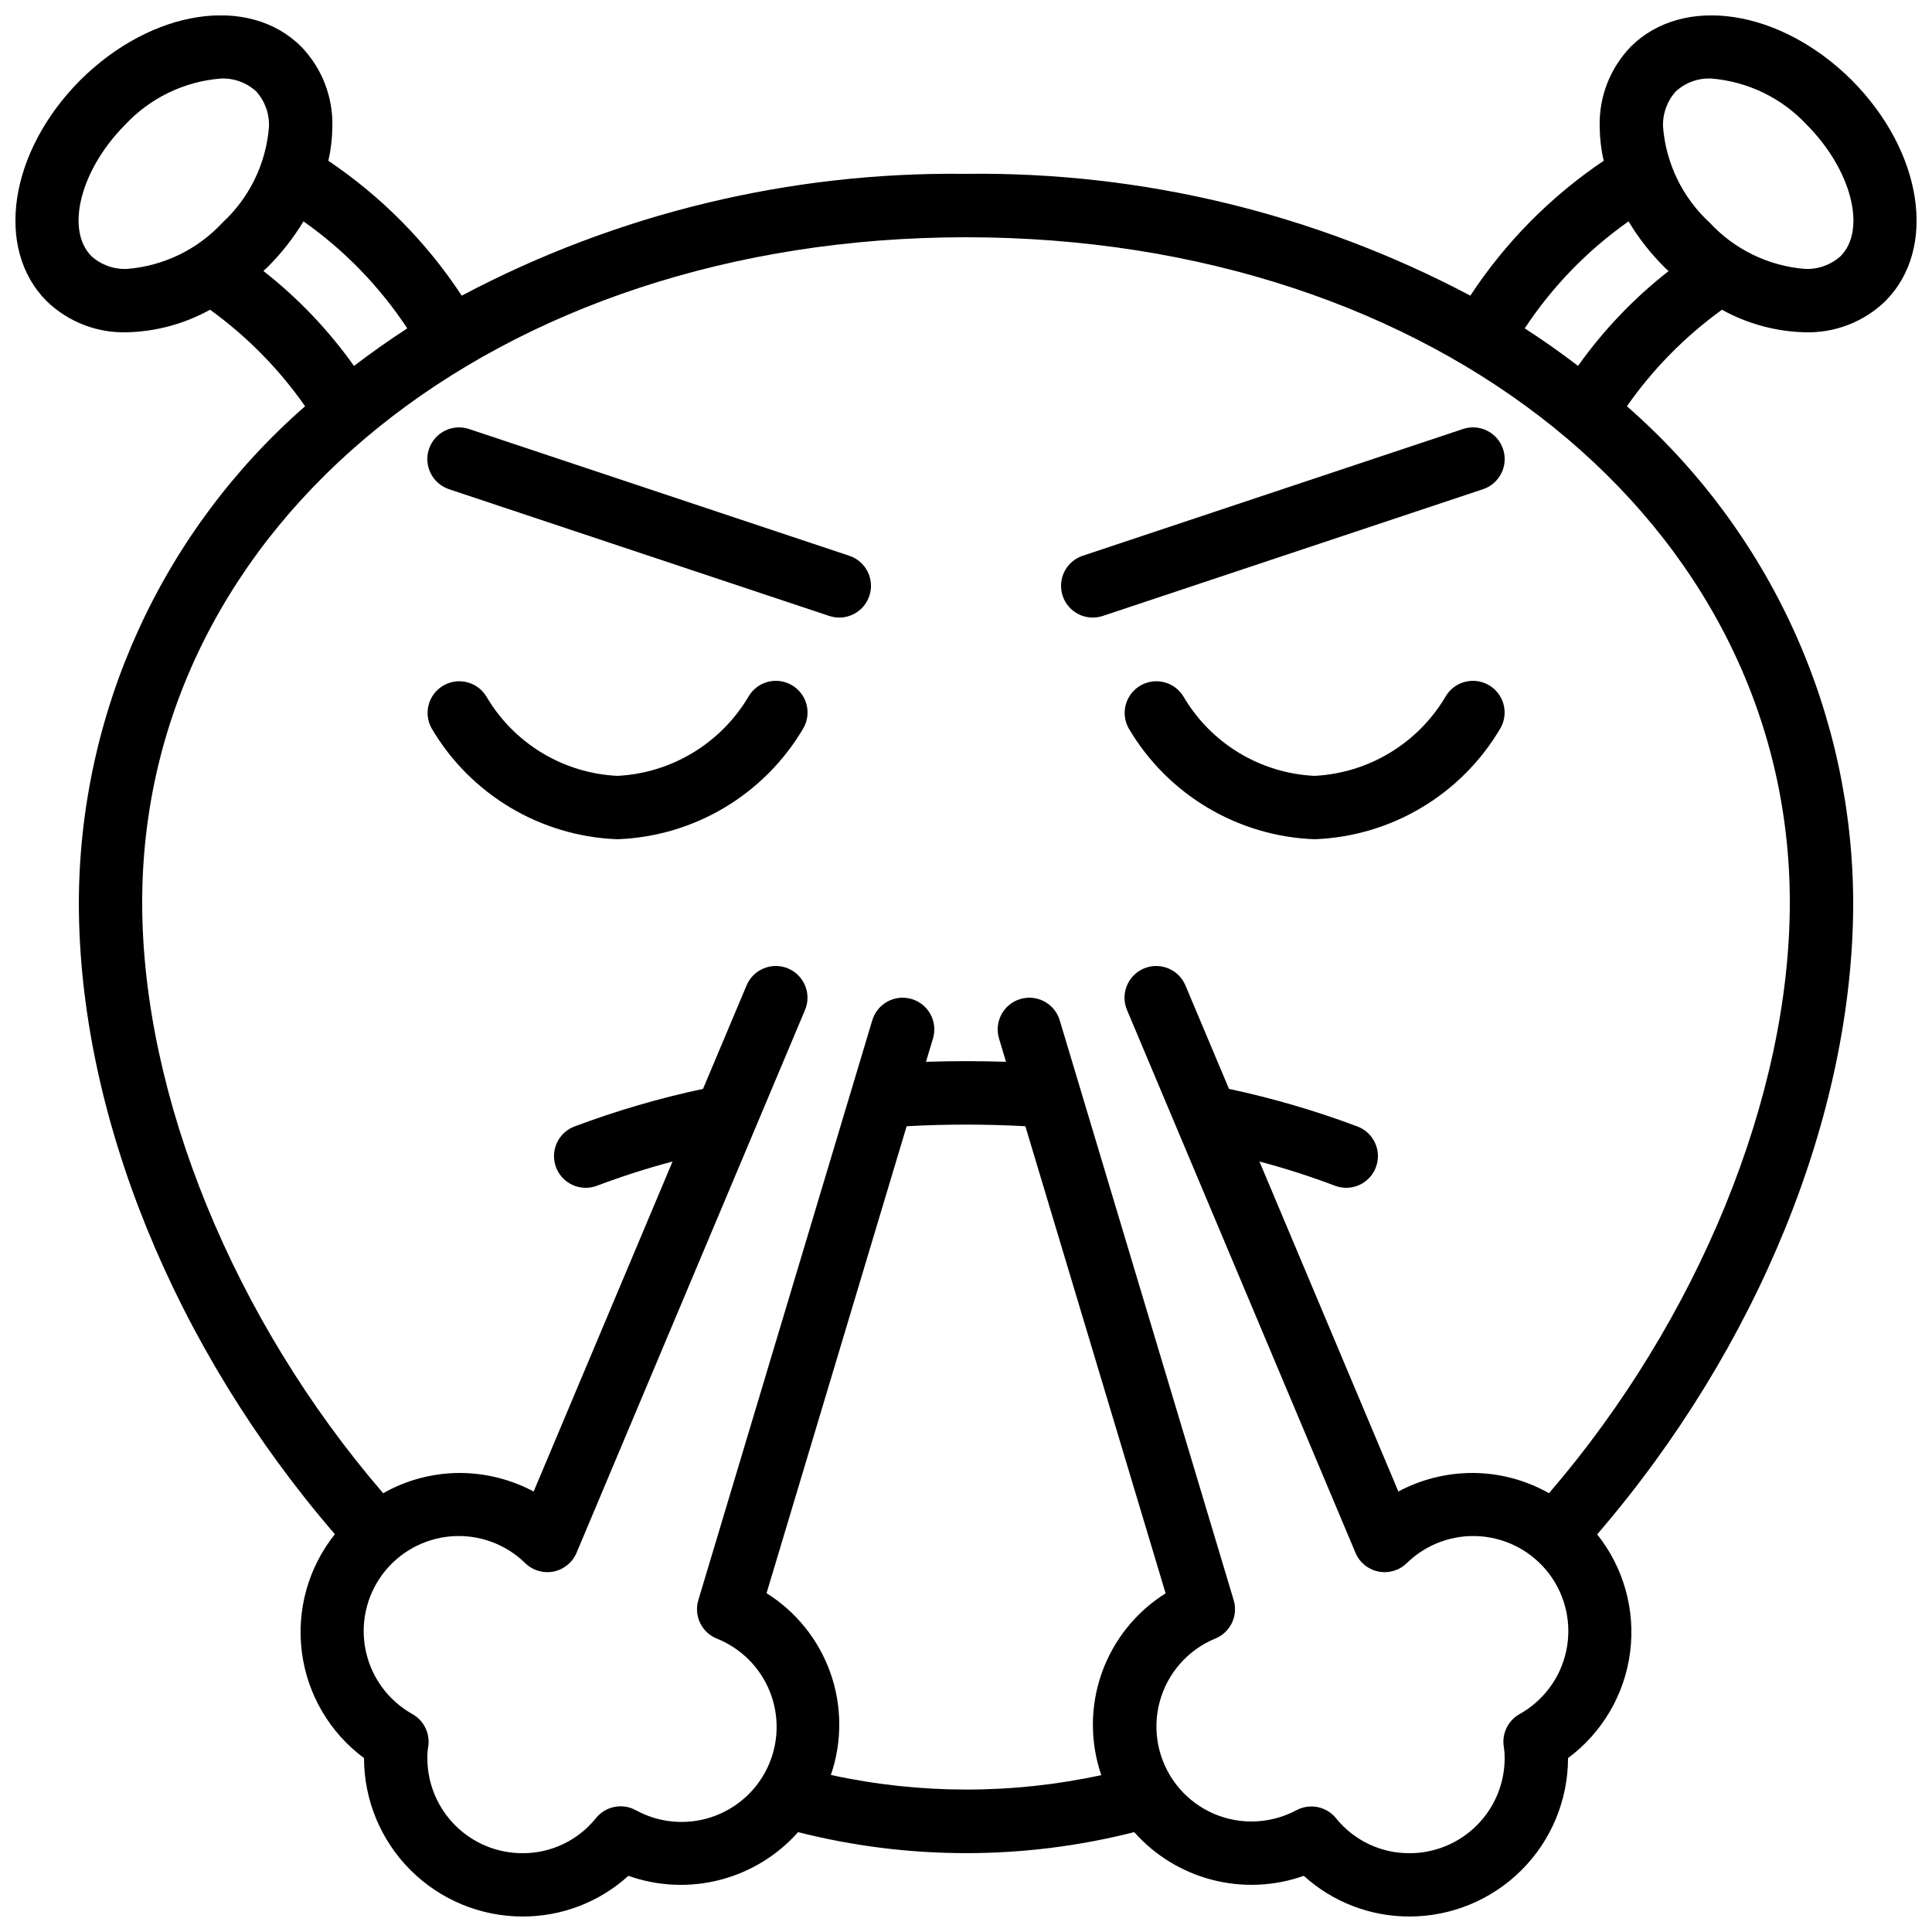 <?xml version="1.0" encoding="UTF-8"?>
<!-- Uploaded to: SVG Repo, www.svgrepo.com, Generator: SVG Repo Mixer Tools -->
<svg width="800px" height="800px" version="1.1" viewBox="144 144 512 512" xmlns="http://www.w3.org/2000/svg">
 <defs>
  <clipPath id="a">
   <path d="m148.09 148.09h503.81v503.81h-503.81z"/>
  </clipPath>
 </defs>
 <g clip-path="url(#a)">
  <path d="m600.34 226.09c6.727 3.719 14.254 5.766 21.938 5.969h0.062c7.914 0.23 15.59-2.742 21.285-8.246 13.871-13.879 9.957-39.617-8.902-58.578-18.926-18.824-44.645-22.727-58.551-8.867-5.516 5.711-8.488 13.41-8.238 21.348 0.035 2.996 0.391 5.981 1.059 8.898-14.035 9.449-26.051 21.598-35.34 35.738-41.145-21.781-87.102-32.883-133.65-32.277-46.551-0.602-92.504 10.496-133.64 32.277-9.293-14.141-21.305-26.289-35.344-35.738 0.668-2.918 1.02-5.902 1.051-8.898 0.25-7.938-2.723-15.637-8.238-21.348-13.895-13.887-39.625-9.957-58.586 8.902-18.824 18.926-22.738 44.664-8.867 58.551 5.699 5.5 13.371 8.473 21.289 8.238h0.059c7.688-0.203 15.211-2.254 21.941-5.981 9.77 7.059 18.285 15.707 25.188 25.586-18.777 16.398-33.836 36.613-44.18 59.297-10.34 22.684-15.719 47.312-15.781 72.238 0 56.008 25.281 118.03 67.848 167.38-7.043 8.816-10.199 20.117-8.742 31.309 1.457 11.188 7.402 21.305 16.465 28.023 0.016 11.133 4.441 21.805 12.312 29.672 7.871 7.871 18.543 12.301 29.672 12.312 10.379 0.035 20.395-3.809 28.082-10.781 7.797 2.769 16.242 3.144 24.254 1.082 8.012-2.062 15.227-6.473 20.719-12.66 29.227 7.422 59.844 7.422 89.074 0 5.488 6.184 12.695 10.586 20.699 12.648 8.008 2.066 16.445 1.691 24.238-1.07 7.68 6.965 17.68 10.812 28.047 10.781 11.129-0.012 21.801-4.441 29.672-12.312 7.871-7.867 12.297-18.539 12.312-29.672 9.051-6.719 14.988-16.824 16.441-28.004 1.457-11.18-1.688-22.473-8.719-31.285 42.566-49.398 67.848-111.42 67.848-167.43-0.062-24.926-5.445-49.555-15.789-72.234-10.34-22.684-25.402-42.898-44.18-59.293 6.906-9.879 15.422-18.527 25.199-25.582zm-12.254-57.848c2.57-2.367 5.984-3.602 9.473-3.426 9.672 0.797 18.691 5.18 25.293 12.293 11.812 11.883 15.895 27.836 8.898 34.797-2.574 2.309-5.957 3.516-9.41 3.359-9.668-0.773-18.691-5.156-25.277-12.277-7.144-6.582-11.551-15.613-12.332-25.301-0.164-3.465 1.043-6.859 3.356-9.445zm-410.39 47.023c-3.469 0.164-6.859-1.043-9.445-3.359-6.996-6.996-2.914-22.949 8.867-34.797 6.621-7.125 15.672-11.512 25.367-12.293 3.473-0.164 6.871 1.07 9.43 3.426 2.316 2.586 3.519 5.981 3.359 9.445-0.773 9.668-5.156 18.691-12.277 25.277-6.586 7.133-15.621 11.523-25.301 12.301zm36.105 0.547c0.344-0.328 0.715-0.621 1.051-0.965v-0.004c3.676-3.652 6.891-7.742 9.574-12.176 10.863 7.648 20.191 17.27 27.508 28.355-4.875 3.164-9.582 6.481-14.125 9.957v0.004c-6.742-9.504-14.824-17.98-23.996-25.164zm150.39 398.57c3.012-8.773 2.969-18.312-0.125-27.059-3.098-8.746-9.059-16.188-16.922-21.113l37.129-123.75c10.48-0.57 20.98-0.57 31.457 0l37.172 123.79c-7.863 4.93-13.824 12.371-16.922 21.117-3.094 8.746-3.137 18.281-0.125 27.059-23.613 5.121-48.055 5.106-71.664-0.043zm254.13-231.18c0 51.32-24.352 110.65-63.816 156.51v0.004c-6.148-3.481-13.086-5.328-20.152-5.367-6.894-0.016-13.688 1.672-19.773 4.914l-36.812-87.453c6.762 1.793 13.43 3.934 19.977 6.406 0.965 0.371 1.988 0.562 3.023 0.562 4.043 0 7.516-2.883 8.254-6.859 0.742-3.977-1.457-7.918-5.231-9.371-11.102-4.172-22.496-7.508-34.094-9.984l-11.547-27.426h0.004c-1.801-4.273-6.727-6.281-11-4.484-4.277 1.801-6.285 6.727-4.484 11l60.543 143.84-0.004 0.004c1.078 2.559 3.348 4.418 6.066 4.973 2.723 0.551 5.539-0.277 7.527-2.211 5.188-5.082 12.312-7.68 19.551-7.125 7.238 0.555 13.887 4.203 18.242 10.016 4.352 5.809 5.988 13.215 4.484 20.316-1.504 7.106-6 13.211-12.332 16.762-3.137 1.738-4.824 5.277-4.199 8.809 0.148 0.953 0.215 1.922 0.203 2.887 0 6.684-2.656 13.09-7.379 17.812-4.727 4.727-11.133 7.379-17.812 7.379-7.559 0.047-14.727-3.352-19.473-9.234-2.531-3.16-6.953-4.062-10.52-2.152-3.695 1.965-7.812 2.988-11.992 2.988-7.824-0.023-15.195-3.684-19.941-9.906-4.75-6.219-6.336-14.293-4.297-21.848 2.039-7.555 7.473-13.734 14.707-16.719 4.019-1.625 6.141-6.043 4.894-10.195l-46.098-153.66c-1.332-4.441-6.012-6.965-10.453-5.637-4.441 1.332-6.965 6.012-5.637 10.457l1.855 6.18c-6.984-0.234-14.223-0.234-21.211 0l1.855-6.18h0.004c1.328-4.445-1.191-9.125-5.637-10.457-4.441-1.328-9.121 1.195-10.453 5.637l-46.098 153.66c-1.242 4.152 0.875 8.57 4.894 10.195 6.461 2.578 11.566 7.711 14.109 14.184 2.547 6.473 2.301 13.711-0.676 19.996-2.977 6.285-8.422 11.059-15.039 13.191-6.621 2.137-13.828 1.438-19.914-1.93-3.566-1.91-7.992-1.008-10.523 2.152-4.734 5.898-11.906 9.316-19.473 9.277-6.68 0-13.086-2.652-17.812-7.379-4.723-4.723-7.375-11.129-7.375-17.812-0.016-0.965 0.051-1.934 0.199-2.887 0.625-3.531-1.062-7.07-4.199-8.809-6.332-3.551-10.828-9.656-12.328-16.762-1.504-7.102 0.129-14.508 4.481-20.316 4.356-5.812 11.004-9.461 18.242-10.016 7.238-0.555 14.363 2.043 19.551 7.125 1.988 1.934 4.805 2.762 7.527 2.211 2.719-0.555 4.988-2.414 6.066-4.973l60.543-143.84v-0.004c1.797-4.273-0.211-9.199-4.484-11-4.277-1.797-9.203 0.211-11 4.484l-11.547 27.426c-11.605 2.473-23.008 5.812-34.117 9.984-3.777 1.457-5.977 5.402-5.231 9.383 0.75 3.981 4.231 6.859 8.281 6.848 1.031 0 2.059-0.191 3.019-0.562 6.547-2.473 13.215-4.613 19.977-6.406l-36.809 87.453c-6.09-3.242-12.883-4.93-19.777-4.914-7.051 0.047-13.973 1.891-20.109 5.367-39.508-45.855-63.859-105.19-63.859-156.51 0-100.52 93.859-176.33 218.32-176.33 124.46 0 218.32 75.809 218.32 176.33zm-56.125-142.24c-4.535-3.477-9.242-6.793-14.125-9.949 7.32-11.082 16.648-20.695 27.508-28.34 2.68 4.445 5.891 8.543 9.566 12.203 0.336 0.344 0.707 0.637 1.051 0.965-9.172 7.172-17.254 15.637-24 25.121z"/>
 </g>
 <path d="m353.69 325.48c-4.055-2.246-9.164-0.785-11.414 3.266-7.34 12.305-20.336 20.133-34.645 20.867-14.332-0.688-27.352-8.539-34.652-20.891-2.301-3.961-7.348-5.348-11.348-3.121-4 2.231-5.481 7.25-3.324 11.289 10.309 17.633 28.918 28.766 49.324 29.516 20.41-0.75 39.016-11.883 49.324-29.516 2.246-4.051 0.785-9.16-3.266-11.41z"/>
 <path d="m538.42 325.48c-4.055-2.246-9.164-0.785-11.414 3.266-7.34 12.305-20.336 20.133-34.645 20.867-14.332-0.688-27.355-8.539-34.652-20.891-2.301-3.961-7.348-5.348-11.348-3.121-4 2.231-5.481 7.25-3.324 11.289 10.309 17.633 28.918 28.766 49.324 29.516 20.41-0.75 39.016-11.883 49.324-29.516 2.246-4.051 0.785-9.16-3.266-11.41z"/>
 <path d="m369.07 291.28-100.76-33.586-0.004-0.004c-4.402-1.465-9.164 0.918-10.629 5.324s0.918 9.164 5.324 10.633l100.76 33.586c4.406 1.465 9.164-0.918 10.629-5.324 1.469-4.406-0.918-9.164-5.32-10.629z"/>
 <path d="m531.7 257.69-100.76 33.586v0.004c-4.406 1.465-6.789 6.223-5.324 10.629s6.223 6.789 10.629 5.324l100.76-33.586c4.406-1.469 6.789-6.227 5.324-10.633-1.465-4.406-6.223-6.789-10.629-5.324z"/>
</svg>